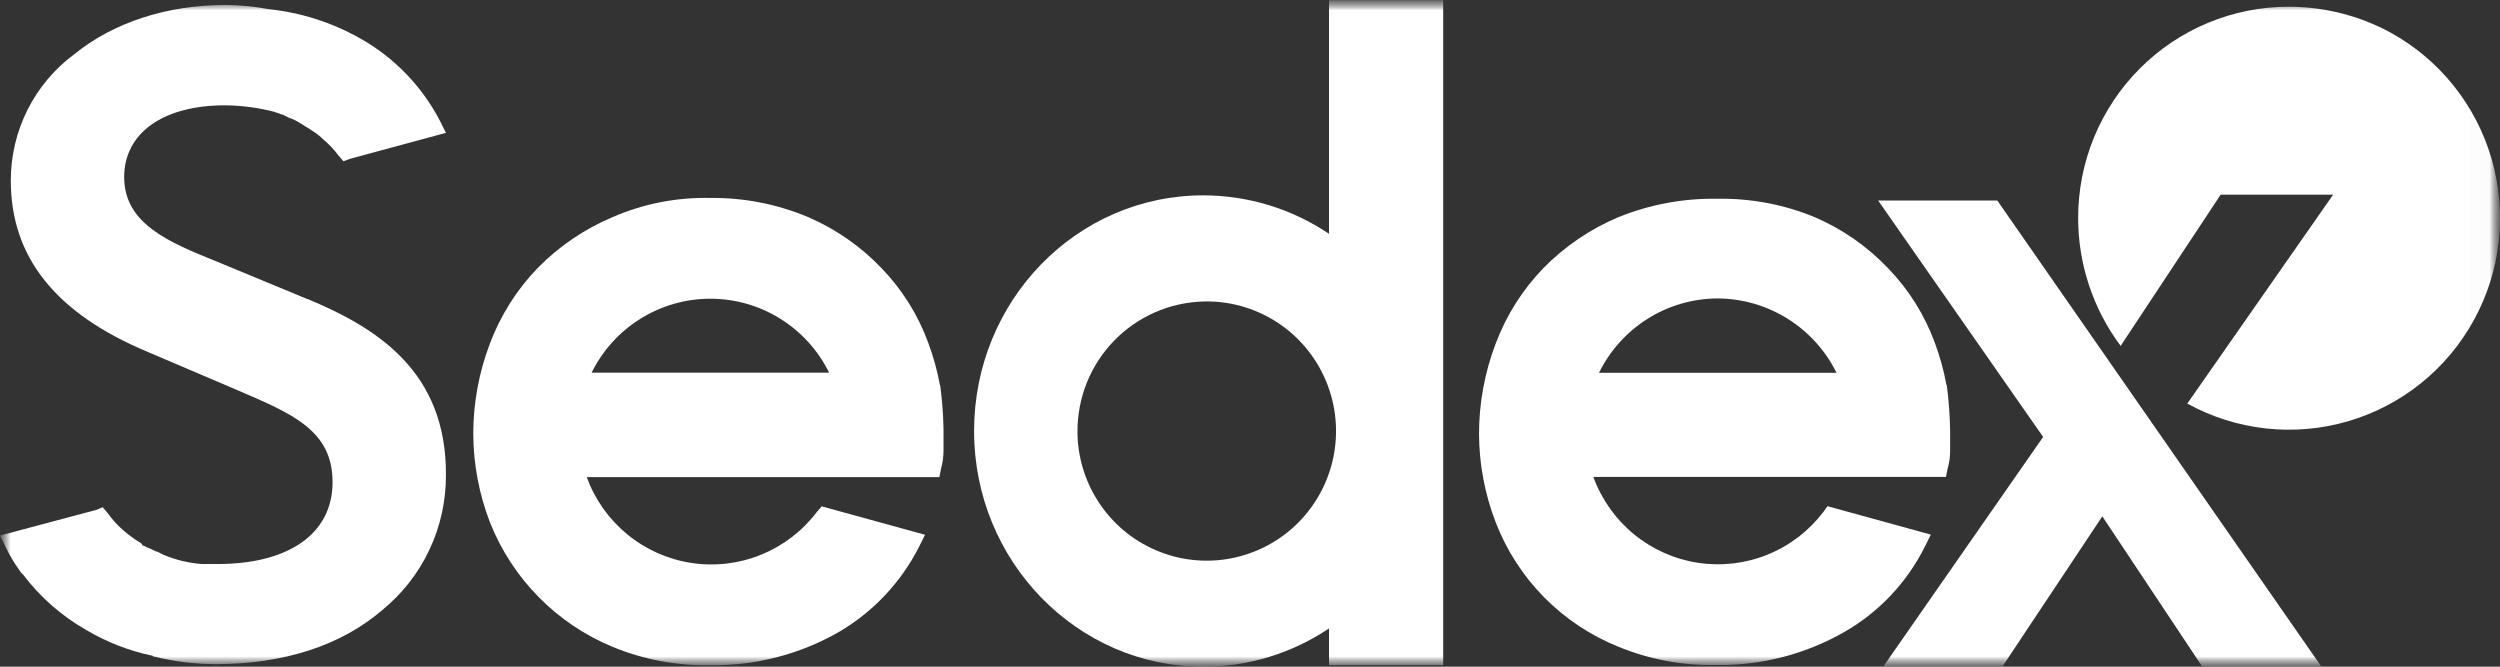 <?xml version="1.0" encoding="UTF-8"?>
<svg xmlns="http://www.w3.org/2000/svg" width="120" height="32" viewBox="0 0 120 32" fill="none">
  <rect x="0" y="0" width="120" height="32" fill="#333333" stroke="none"/>
  <g clip-path="url(#clip0_1003_548)">
    <mask id="mask0_1003_548" style="mask-type:luminance" maskUnits="userSpaceOnUse" x="0" y="0" width="120" height="33">
      <path d="M119.989 0.002H0V32.042H119.989V0.002Z" fill="white"></path>
    </mask>
    <g mask="url(#mask0_1003_548)">
      <mask id="mask1_1003_548" style="mask-type:luminance" maskUnits="userSpaceOnUse" x="0" y="0" width="120" height="33">
        <path d="M119.989 0.002H0V32.042H119.989V0.002Z" fill="white"></path>
      </mask>
      <g mask="url(#mask1_1003_548)">
        <path d="M93.431 18.488C93.305 17.791 93.116 17.106 92.867 16.442C92.378 15.109 91.615 13.894 90.627 12.875C89.631 11.828 88.434 10.995 87.108 10.424C85.625 9.812 84.033 9.512 82.429 9.541C80.8 9.513 79.183 9.815 77.673 10.428C76.323 10.997 75.099 11.831 74.073 12.879C73.076 13.914 72.301 15.142 71.794 16.488C71.266 17.872 70.994 19.342 70.993 20.825C70.999 22.278 71.271 23.718 71.794 25.073C72.314 26.418 73.104 27.642 74.115 28.668C75.127 29.694 76.338 30.501 77.673 31.039C79.156 31.651 80.749 31.951 82.352 31.921C84.527 31.958 86.672 31.404 88.558 30.318C90.212 29.363 91.548 27.94 92.399 26.227L92.679 25.661L87.72 24.298L87.518 24.577C86.826 25.487 85.902 26.193 84.843 26.622C83.785 27.051 82.63 27.186 81.502 27.014C80.373 26.842 79.311 26.368 78.428 25.643C77.545 24.918 76.872 23.968 76.481 22.893H93.407L93.486 22.493C93.566 22.219 93.606 21.936 93.606 21.65V20.647C93.592 19.923 93.539 19.201 93.446 18.483M82.433 14.325C83.623 14.328 84.788 14.664 85.799 15.295C86.809 15.925 87.624 16.825 88.152 17.894H76.753C77.275 16.829 78.084 15.931 79.087 15.3C80.09 14.669 81.249 14.332 82.433 14.325Z" fill="white"></path>
        <path d="M45.116 18.488C44.989 17.791 44.8 17.106 44.552 16.443C44.064 15.11 43.302 13.894 42.316 12.875C41.319 11.829 40.122 10.996 38.797 10.424C37.316 9.8 35.722 9.486 34.116 9.502C32.495 9.463 30.885 9.777 29.397 10.424C28.047 10.994 26.823 11.827 25.797 12.875C24.801 13.91 24.025 15.138 23.518 16.484C22.99 17.869 22.718 19.338 22.717 20.821C22.723 22.275 22.994 23.716 23.518 25.073C24.049 26.412 24.843 27.631 25.853 28.657C26.863 29.683 28.068 30.496 29.397 31.046C30.88 31.659 32.473 31.959 34.076 31.929C36.251 31.965 38.396 31.411 40.282 30.326C41.926 29.359 43.259 27.939 44.121 26.234L44.401 25.669L39.442 24.305L39.201 24.584C38.508 25.494 37.584 26.201 36.526 26.629C35.467 27.058 34.313 27.194 33.185 27.021C32.056 26.849 30.994 26.376 30.111 25.651C29.227 24.926 28.555 23.976 28.163 22.901H45.09L45.169 22.501C45.248 22.213 45.289 21.917 45.289 21.618V20.615C45.277 19.904 45.223 19.195 45.129 18.49M28.398 17.887C28.924 16.822 29.736 15.925 30.743 15.298C31.75 14.671 32.912 14.338 34.098 14.338C35.283 14.338 36.445 14.671 37.452 15.298C38.459 15.925 39.272 16.822 39.797 17.887H28.398Z" fill="white"></path>
        <path d="M14.758 14.357L10.398 12.552C8.119 11.63 5.96 10.748 5.96 8.502C5.96 6.377 7.841 5.055 10.799 5.055C11.609 5.063 12.415 5.17 13.199 5.376L13.28 5.416H13.319C13.398 5.455 13.44 5.455 13.518 5.495H13.558L13.639 5.536L13.799 5.615L13.88 5.657L13.998 5.697C14.109 5.742 14.216 5.795 14.318 5.857L14.519 5.977L14.639 6.057L14.839 6.177L14.959 6.258C15.164 6.381 15.354 6.529 15.523 6.698C15.794 6.922 16.036 7.178 16.244 7.461L16.484 7.74L16.804 7.622L21.404 6.377L21.124 5.812C20.257 4.141 18.922 2.761 17.284 1.841C15.929 1.076 14.431 0.598 12.885 0.438C12.212 0.311 11.529 0.245 10.844 0.238C8.004 0.238 5.445 1.079 3.566 2.602C2.619 3.303 1.85 4.217 1.321 5.271C0.792 6.325 0.517 7.488 0.519 8.668C0.519 12.356 2.68 15.043 7.079 16.887L11.405 18.732C14.038 19.863 15.963 20.657 15.963 23.144C15.963 25.631 13.844 27.073 10.445 27.073H9.693C9.06 27.027 8.438 26.878 7.852 26.632L7.773 26.592L7.692 26.553L7.613 26.511L7.532 26.472H7.493L7.412 26.432C7.296 26.37 7.176 26.317 7.053 26.272L6.972 26.23L6.893 26.191H6.853L6.772 26.07L6.573 25.949L6.453 25.87C6.256 25.735 6.067 25.588 5.888 25.429C5.618 25.191 5.376 24.922 5.168 24.628L4.929 24.347L4.649 24.467L0 25.706L0.28 26.272C0.461 26.651 0.675 27.013 0.92 27.354L1.001 27.475L1.119 27.594C1.934 28.668 2.958 29.566 4.128 30.233C5.118 30.822 6.198 31.242 7.325 31.476L7.365 31.517H7.404C8.373 31.758 9.367 31.878 10.364 31.878C13.605 31.878 16.364 30.995 18.363 29.272C19.317 28.491 20.086 27.505 20.612 26.389C21.138 25.271 21.409 24.051 21.404 22.816C21.444 17.802 18.043 15.716 14.764 14.353" fill="white"></path>
        <path d="M111.43 32.002H105.71L100.911 24.784L96.111 32.002H90.392L98.071 20.973L90.151 9.626H95.871L111.43 32.002Z" fill="white"></path>
        <path d="M63.793 -0.005V11.223C62.007 10.021 59.905 9.378 57.754 9.377C51.676 9.377 46.756 14.431 46.756 20.691C46.756 26.951 51.715 32.004 57.754 32.004C59.905 32.005 62.007 31.364 63.793 30.164V31.927H69.273V-0.005H63.793ZM57.754 14.47C58.981 14.437 60.191 14.769 61.23 15.425C62.269 16.081 63.09 17.03 63.591 18.154C64.091 19.279 64.248 20.526 64.041 21.739C63.834 22.953 63.272 24.077 62.428 24.971C61.583 25.864 60.493 26.486 59.296 26.758C58.099 27.031 56.848 26.941 55.702 26.5C54.555 26.06 53.565 25.288 52.856 24.283C52.147 23.278 51.752 22.085 51.719 20.855V20.694C51.718 19.073 52.349 17.515 53.477 16.353C54.605 15.191 56.141 14.516 57.758 14.472" fill="white"></path>
        <path d="M109.871 0.323C108.541 0.321 107.224 0.582 105.995 1.091C104.767 1.6 103.65 2.348 102.71 3.29C101.77 4.233 101.025 5.352 100.517 6.584C100.009 7.816 99.749 9.136 99.751 10.469C99.753 12.681 100.469 14.832 101.791 16.603L106.591 9.345H111.99L104.99 19.371C106.156 20.013 107.437 20.419 108.76 20.565C110.082 20.711 111.421 20.595 112.698 20.223C113.976 19.85 115.168 19.229 116.206 18.395C117.244 17.56 118.109 16.529 118.749 15.36C119.39 14.191 119.795 12.907 119.941 11.581C120.086 10.255 119.97 8.913 119.599 7.632C119.227 6.351 118.608 5.156 117.776 4.115C116.944 3.074 115.915 2.208 114.749 1.565C113.251 0.753 111.574 0.326 109.871 0.323Z" fill="white"></path>
      </g>
    </g>
  </g>
  <defs>
    <clipPath id="clip0_1003_548">
      <rect width="120" height="32" fill="white" transform="translate(0 0.002)"></rect>
    </clipPath>
  </defs>
</svg>

